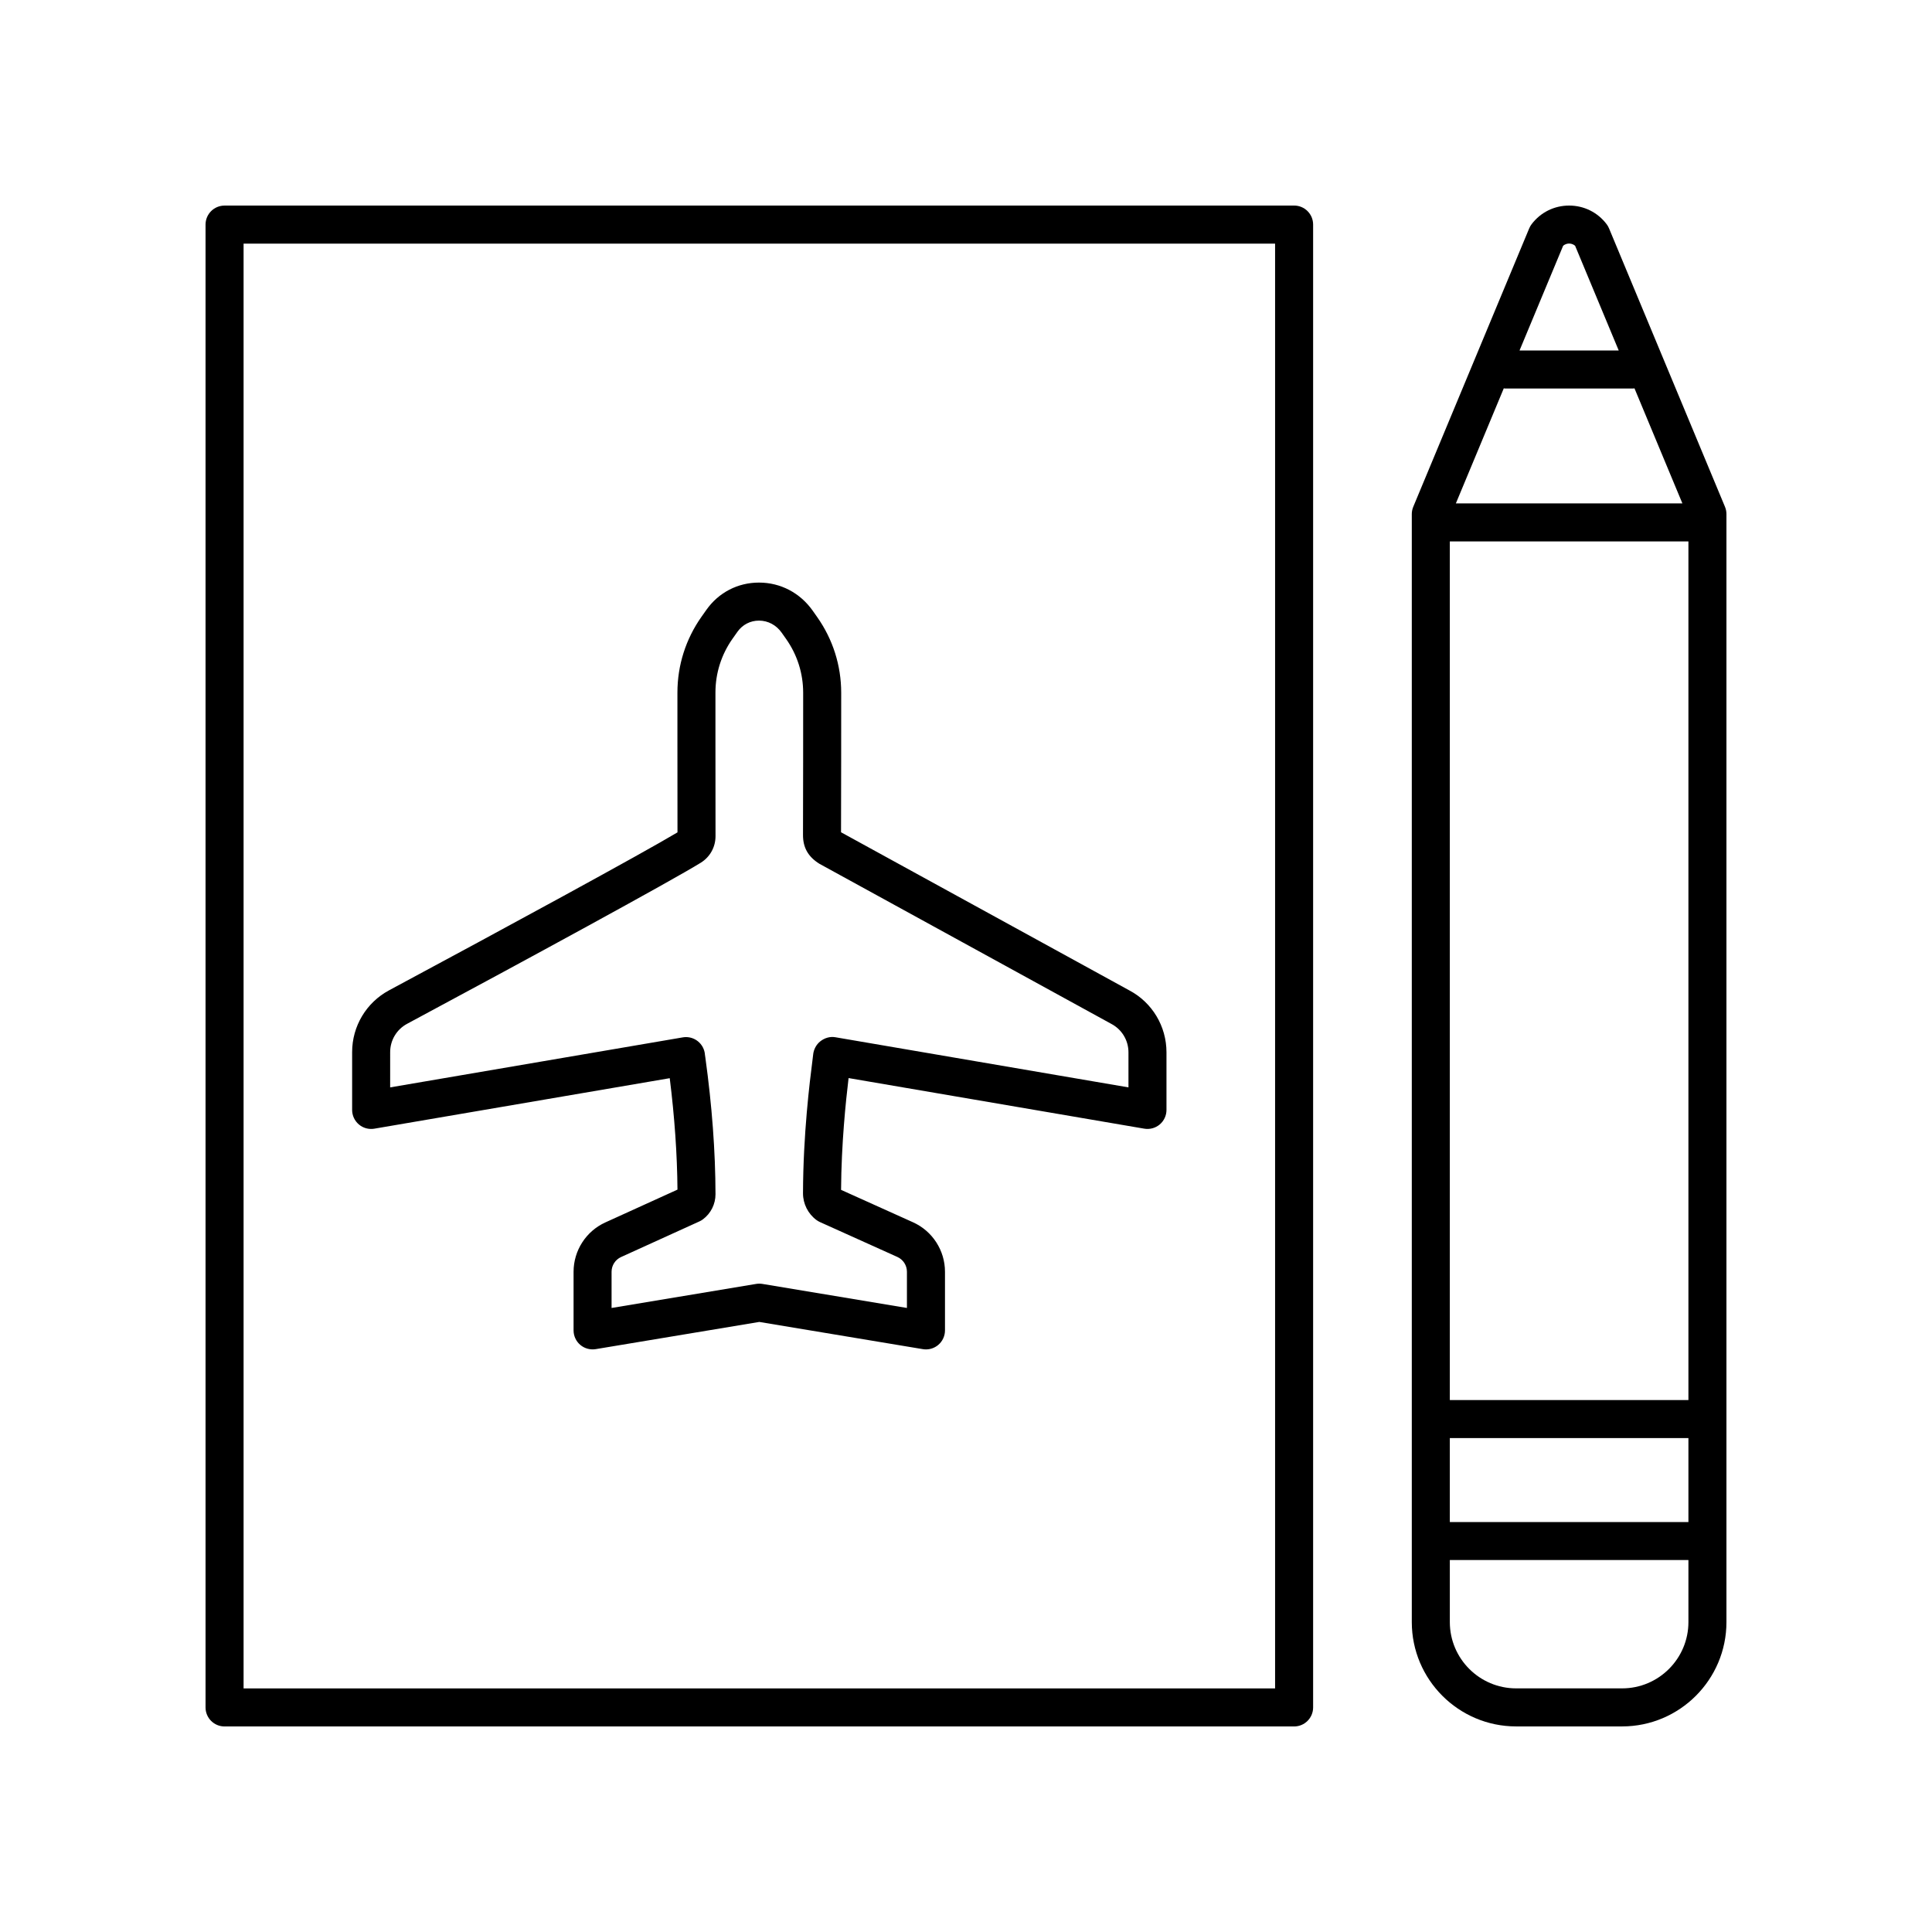 <?xml version="1.0" encoding="UTF-8"?>
<!-- Uploaded to: ICON Repo, www.svgrepo.com, Generator: ICON Repo Mixer Tools -->
<svg fill="#000000" width="800px" height="800px" version="1.1" viewBox="144 144 512 512" xmlns="http://www.w3.org/2000/svg">
 <g>
  <path d="m243.21 443.11 78.277-13.379c1.293 10.332 1.977 20.242 2.051 29.531l-19.105 8.688c-5.121 2.32-8.43 7.457-8.43 13.086v15.531c0 1.48 0.652 2.887 1.781 3.844 1.133 0.961 2.629 1.352 4.082 1.125l43.359-7.211 43.34 7.211c0.277 0.043 0.551 0.07 0.828 0.07 1.184 0 2.34-0.418 3.258-1.195 1.129-0.953 1.781-2.363 1.781-3.844v-15.543c0-5.637-3.324-10.785-8.465-13.105l-19.074-8.594c0.082-12.27 1.242-23.359 1.992-29.625l78.359 13.406c1.461 0.246 2.961-0.152 4.098-1.113 1.137-0.961 1.789-2.367 1.789-3.852v-15.273c0-6.902-3.789-13.199-9.828-16.398l-76.418-41.914c0.039-15.359 0.043-22.434 0.043-36.973 0-7.207-2.195-14.137-6.344-20.031l-1.18-1.676c-3.344-4.754-8.535-7.484-14.246-7.488h-0.023c-5.606 0-10.68 2.629-13.922 7.211l-1.285 1.816c-4.191 5.93-6.402 12.891-6.402 20.137v13.422c0 7.273 0 13.762 0.016 23.609-9.484 5.672-45.777 25.41-76.434 41.859-6.035 3.238-9.789 9.512-9.789 16.375v15.32c0 1.484 0.656 2.894 1.789 3.852 1.141 0.969 2.629 1.367 4.102 1.121zm4.188-20.285c0-3.144 1.715-6.016 4.477-7.5 31.805-17.062 69.723-37.695 77.816-42.68 2.469-1.523 3.938-4.168 3.93-7.07-0.02-10.41-0.02-17.082-0.02-24.59v-13.43c-0.004-5.152 1.57-10.102 4.551-14.316l1.285-1.816c1.328-1.875 3.406-2.953 5.695-2.953h0.012c2.391 0 4.582 1.172 6.016 3.207l1.18 1.676c2.949 4.191 4.508 9.113 4.508 14.234 0 14.762-0.004 21.82-0.043 37.688-0.012 3.305 1.332 5.758 4.352 7.637l77.363 42.434c2.797 1.48 4.535 4.363 4.535 7.527v9.297l-77.691-13.293c-1.398-0.242-2.82 0.188-3.934 1.055-1.117 0.859-1.824 2.223-1.945 3.625-0.023 0.266-0.098 0.84-0.203 1.684-0.668 5.254-2.434 19.219-2.477 34.992-0.004 2.793 1.332 5.445 3.578 7.094 0.281 0.207 0.59 0.383 0.906 0.531l20.527 9.25c1.539 0.695 2.531 2.234 2.531 3.922v9.594l-38.301-6.371c-0.547-0.09-1.105-0.09-1.652 0l-38.32 6.375v-9.59c0-1.684 0.988-3.219 2.519-3.91l20.773-9.445c0.324-0.148 0.633-0.328 0.922-0.547 2.09-1.555 3.336-4.039 3.328-6.648-0.02-11.305-0.926-23.492-2.688-36.223l-0.105-0.723c-0.094-1.422-0.789-2.734-1.91-3.617-0.895-0.707-1.996-1.082-3.117-1.082-0.281 0-0.566 0.023-0.848 0.074l-77.551 13.254z"/>
  <path d="m486.95 198.48h-283.44c-2.781 0-5.039 2.254-5.039 5.039v392.97c0 2.785 2.254 5.039 5.039 5.039h283.44c2.781 0 5.039-2.254 5.039-5.039v-392.98c0-2.785-2.258-5.035-5.039-5.035zm-5.039 392.97h-273.36v-382.89h273.36z"/>
  <path d="m570.41 204.52c-0.164-0.395-0.375-0.762-0.633-1.102-2.375-3.141-6-4.941-9.941-4.941h-0.004c-3.941 0-7.566 1.801-9.945 4.945-0.254 0.34-0.469 0.707-0.633 1.102l-30.727 73.785c-0.254 0.613-0.387 1.273-0.387 1.938v293.62c0 15.246 12.406 27.652 27.648 27.652h28.09c15.242 0 27.648-12.406 27.648-27.652v-293.62c0-0.664-0.129-1.324-0.387-1.938zm-27.887 42.383c0.105 0.008 0.199 0.062 0.309 0.062h34.008c0.109 0 0.199-0.055 0.309-0.062l12.703 30.504h-60.031zm48.926 40.582v227.55h-63.23v-227.55zm-63.23 237.62h63.23v22.254h-63.23zm30.023-315.96c0.57-0.52 1.219-0.602 1.594-0.602 0.371 0 1.02 0.082 1.59 0.602l11.551 27.738h-26.285zm15.637 382.29h-28.09c-9.691 0-17.57-7.883-17.57-17.574v-16.434h63.23v16.434c0 9.691-7.883 17.574-17.57 17.574z"/>
 </g>
</svg>